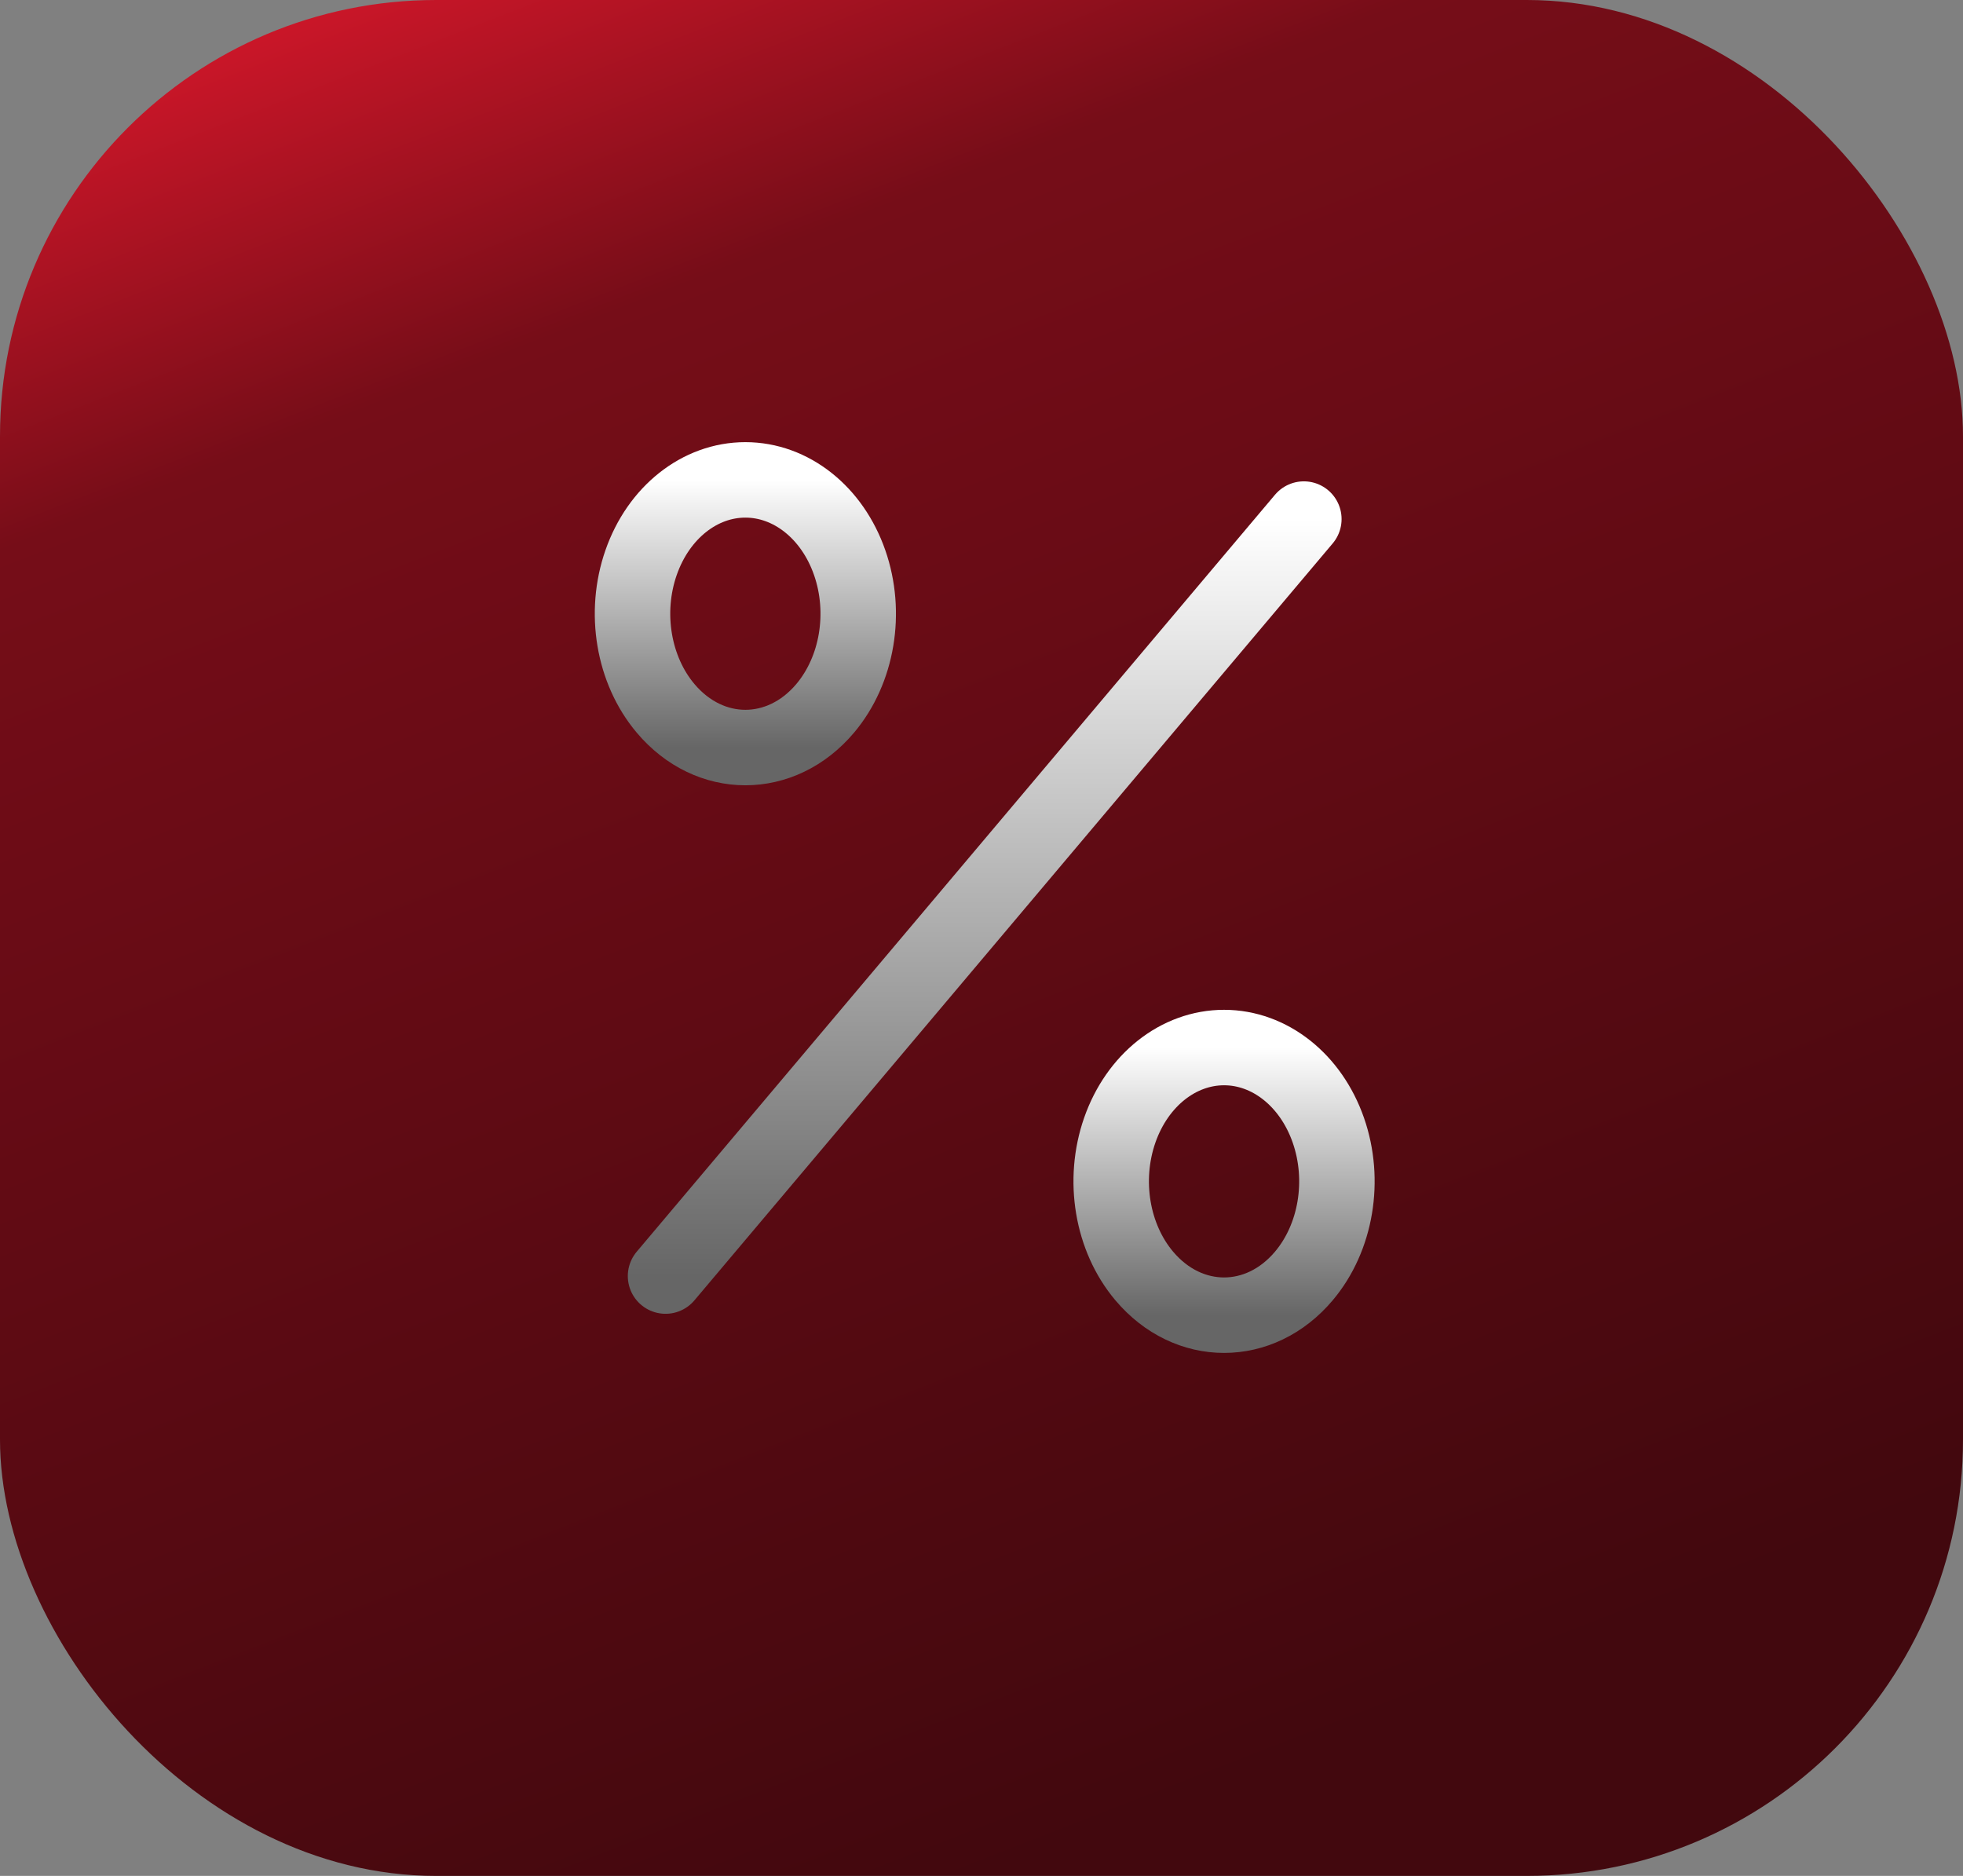 <?xml version="1.0" encoding="UTF-8"?> <svg xmlns="http://www.w3.org/2000/svg" width="90" height="86" viewBox="0 0 90 86" fill="none"><rect x="0" y="0" width="90" height="86" fill="#808080" stroke="none"/><rect width="90" height="86" rx="20" fill="url(#paint0_linear_52_34)"></rect><path fill-rule="evenodd" clip-rule="evenodd" d="M30.516 32.474C29.036 30.719 28.593 28.08 29.394 25.788C30.195 23.495 32.081 22 34.174 22C36.267 22 38.154 23.495 38.954 25.788C39.755 28.08 39.312 30.719 37.833 32.474C35.812 34.87 32.536 34.87 30.516 32.474Z" stroke="url(#paint1_linear_52_34)" stroke-width="3.46" stroke-linecap="round" stroke-linejoin="round"></path><path fill-rule="evenodd" clip-rule="evenodd" d="M52.462 58.497C50.982 56.743 50.54 54.104 51.34 51.811C52.141 49.518 54.028 48.024 56.121 48.024C58.214 48.024 60.1 49.518 60.901 51.811C61.702 54.104 61.259 56.743 59.779 58.497C57.759 60.893 54.483 60.893 52.462 58.497Z" stroke="url(#paint2_linear_52_34)" stroke-width="3.46" stroke-linecap="round"></path><path d="M59.779 23.797L30.514 58.5" stroke="url(#paint3_linear_52_34)" stroke-width="3.46" stroke-linecap="round"></path><defs><linearGradient id="paint0_linear_52_34" x1="11.5" y1="2.16779e-08" x2="45" y2="86" gradientUnits="userSpaceOnUse"><stop stop-color="#D2172A"></stop><stop offset="0.21" stop-color="#760D18"></stop><stop offset="1" stop-color="#42080E"></stop></linearGradient><linearGradient id="paint1_linear_52_34" x1="34.174" y1="22" x2="34.174" y2="34.271" gradientUnits="userSpaceOnUse"><stop stop-color="white"></stop><stop offset="1" stop-color="#666666"></stop></linearGradient><linearGradient id="paint2_linear_52_34" x1="56.121" y1="48.024" x2="56.121" y2="60.294" gradientUnits="userSpaceOnUse"><stop stop-color="white"></stop><stop offset="1" stop-color="#666666"></stop></linearGradient><linearGradient id="paint3_linear_52_34" x1="45.147" y1="23.797" x2="45.147" y2="58.5" gradientUnits="userSpaceOnUse"><stop stop-color="white"></stop><stop offset="1" stop-color="#666666"></stop></linearGradient></defs></svg> 